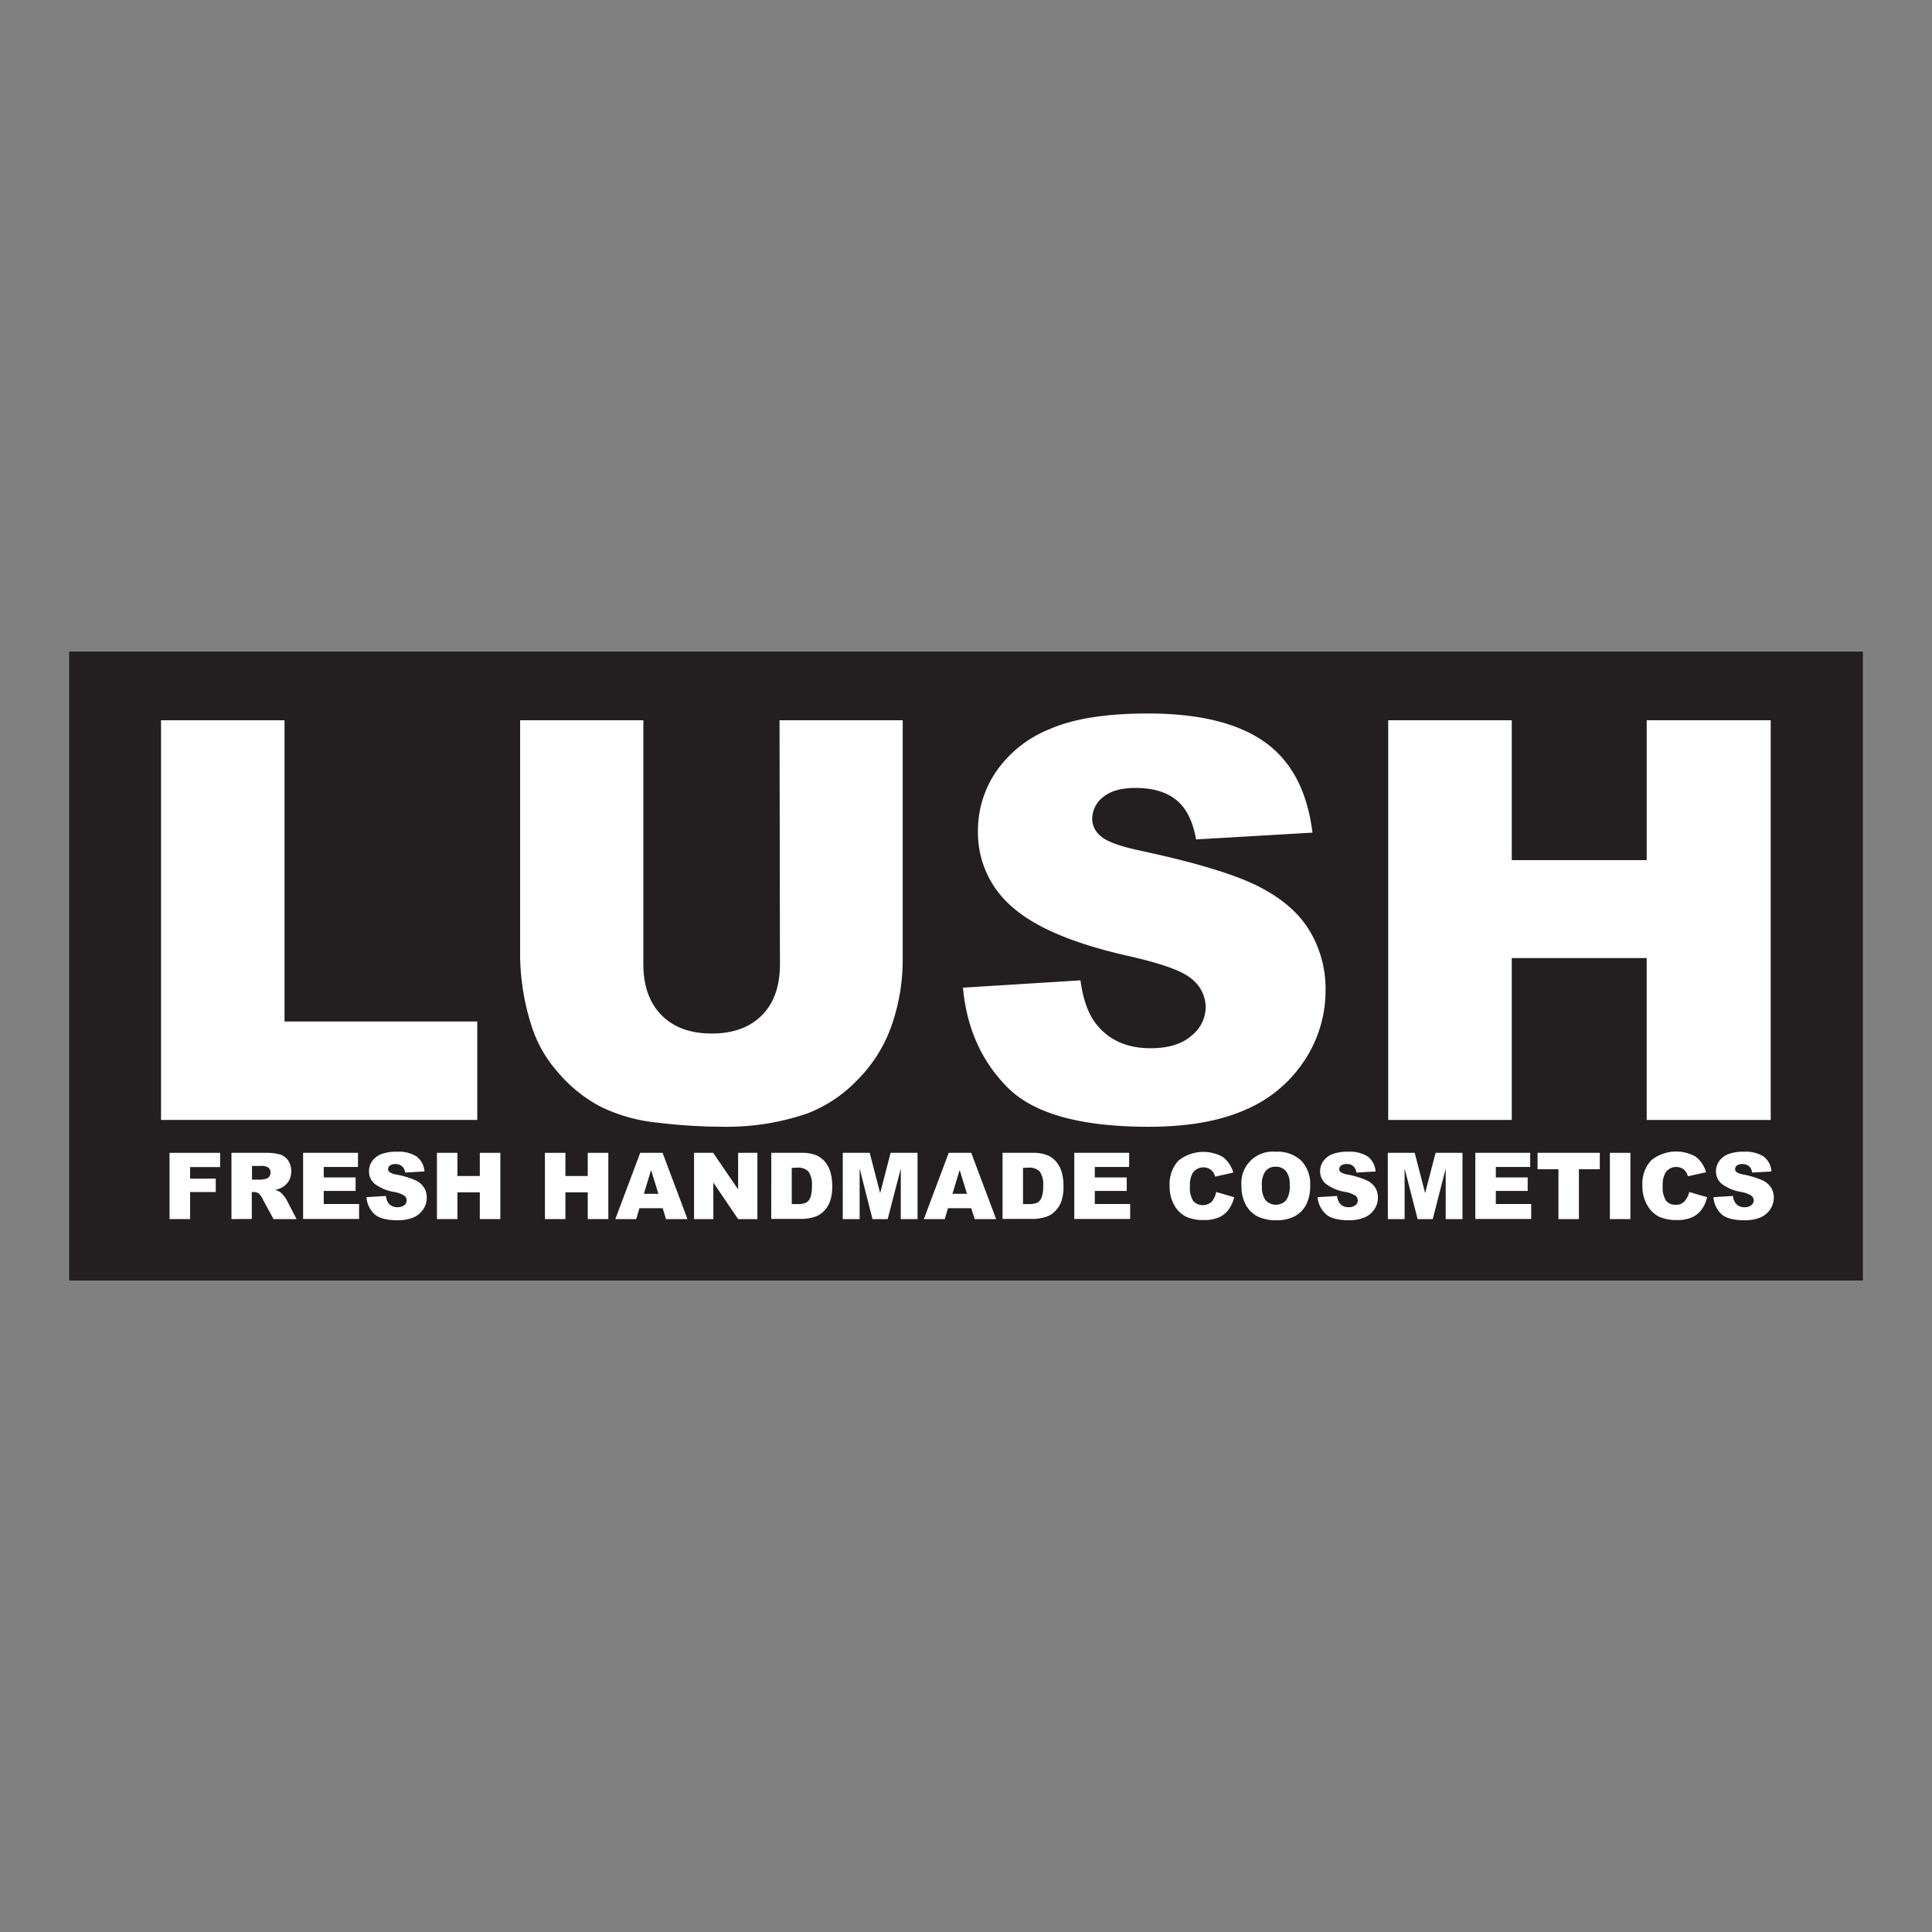 <svg id="Layer_1" data-name="Layer 1" xmlns="http://www.w3.org/2000/svg" viewBox="0 0 370 370"><rect x="0" y="0" width="370" height="370" fill="#808080" stroke="none"/><defs><style>.cls-1{fill:#231f20;}.cls-2{fill:#fff;}</style></defs><title>lush</title><rect class="cls-1" x="13.24" y="124.78" width="343.52" height="120.45"/><path class="cls-2" d="M30.84,137.94H54.49v57.69H91.4v18.85H30.84Z"/><path class="cls-2" d="M149.29,137.94h23.59v45.6a38.42,38.42,0,0,1-2.11,12.81,27.75,27.75,0,0,1-6.63,10.54,26.42,26.42,0,0,1-9.48,6.33,47.53,47.53,0,0,1-16.55,2.56,104.48,104.48,0,0,1-12.19-.78,31.83,31.83,0,0,1-11-3.11,27.47,27.47,0,0,1-8.12-6.6,24.38,24.38,0,0,1-5-8.81,45.8,45.8,0,0,1-2.19-12.94v-45.6h23.6v46.68q0,6.27,3.47,9.79t9.63,3.52q6.12,0,9.58-3.47c2.32-2.32,3.48-5.59,3.48-9.84Z"/><path class="cls-2" d="M184.42,189.15l22.5-1.4q.74,5.48,3,8.35,3.65,4.65,10.44,4.65c3.38,0,6-.8,7.8-2.38a7.12,7.12,0,0,0,2.75-5.51,7,7,0,0,0-2.61-5.32c-1.75-1.57-5.78-3-12.12-4.44q-15.56-3.49-22.19-9.29A18.72,18.72,0,0,1,187.29,159a20.09,20.09,0,0,1,3.42-11.15A22.71,22.71,0,0,1,201,139.64q6.85-3,18.82-3,14.67,0,22.37,5.46t9.16,17.36l-22.29,1.3c-.59-3.44-1.84-5.95-3.73-7.51s-4.52-2.35-7.86-2.35q-4.12,0-6.21,1.75a5.32,5.32,0,0,0-2.09,4.25,4.25,4.25,0,0,0,1.72,3.29q1.67,1.51,7.94,2.82,15.49,3.34,22.21,6.76t9.76,8.48a21.51,21.51,0,0,1,3.06,11.33,24.26,24.26,0,0,1-4.08,13.58,25.41,25.41,0,0,1-11.38,9.42q-7.31,3.21-18.43,3.21-19.51,0-27-7.52T184.42,189.15Z"/><path class="cls-2" d="M265.86,137.94h23.66v26.78h25.84V137.94h23.75v76.54H315.36v-31H289.52v31H265.86Z"/><path class="cls-2" d="M32.47,220.78h9.69v2.73H36.41v2.21h4.91v2.57H36.41v5.18H32.47Z"/><path class="cls-2" d="M44.33,233.47V220.78h6.53a9.8,9.8,0,0,1,2.78.31,3,3,0,0,1,1.55,1.16,3.9,3.9,0,0,1,.14,3.88,3.59,3.59,0,0,1-1.24,1.24,4.84,4.84,0,0,1-1.38.5,3.79,3.79,0,0,1,1,.47,3.52,3.52,0,0,1,.63.67,5.35,5.35,0,0,1,.55.78l1.9,3.68H52.38l-2.1-3.88a2.82,2.82,0,0,0-.71-1,1.61,1.61,0,0,0-1-.3h-.35v5.15Zm3.93-7.55h1.66a5.46,5.46,0,0,0,1-.17,1,1,0,0,0,.63-.4,1.13,1.13,0,0,0,.25-.73,1.18,1.18,0,0,0-.39-1,2.35,2.35,0,0,0-1.46-.33H48.26Z"/><path class="cls-2" d="M58.05,220.78H68.56v2.71H62v2h6.1v2.59H62v2.5h6.77v2.87H58.05Z"/><path class="cls-2" d="M70.18,229.27l3.73-.23a2.76,2.76,0,0,0,.49,1.38,2.06,2.06,0,0,0,1.73.77,2,2,0,0,0,1.3-.39,1.18,1.18,0,0,0,.45-.91,1.17,1.17,0,0,0-.43-.89,5.2,5.2,0,0,0-2-.73,8.63,8.63,0,0,1-3.68-1.54,3.09,3.09,0,0,1-1.1-2.45,3.31,3.31,0,0,1,.56-1.85,3.84,3.84,0,0,1,1.71-1.37,8,8,0,0,1,3.12-.49,6.41,6.41,0,0,1,3.71.9,3.93,3.93,0,0,1,1.52,2.88l-3.7.21a2,2,0,0,0-.62-1.24,2,2,0,0,0-1.3-.39,1.58,1.58,0,0,0-1,.29.89.89,0,0,0-.35.7.71.71,0,0,0,.29.55,3.2,3.2,0,0,0,1.31.47,16.52,16.52,0,0,1,3.69,1.12,3.81,3.81,0,0,1,1.61,1.4,3.56,3.56,0,0,1,.51,1.88,4,4,0,0,1-.67,2.25,4.25,4.25,0,0,1-1.89,1.57,7.74,7.74,0,0,1-3.06.53c-2.15,0-3.65-.42-4.48-1.25A4.93,4.93,0,0,1,70.18,229.27Z"/><path class="cls-2" d="M83.68,220.78H87.6v4.44h4.29v-4.44h3.93v12.69H91.89v-5.13H87.6v5.13H83.68Z"/><path class="cls-2" d="M104.36,220.78h3.92v4.44h4.28v-4.44h3.94v12.69h-3.94v-5.13h-4.28v5.13h-3.92Z"/><path class="cls-2" d="M126.91,231.38h-4.45l-.62,2.09h-4l4.77-12.69h4.28l4.77,12.69h-4.11Zm-.82-2.75-1.4-4.56-1.38,4.56Z"/><path class="cls-2" d="M132.92,220.78h3.66l4.78,7v-7h3.69v12.69h-3.69l-4.75-7v7h-3.69Z"/><path class="cls-2" d="M147.71,220.78h5.83a7,7,0,0,1,2.78.47,4.49,4.49,0,0,1,1.75,1.34,5.61,5.61,0,0,1,1,2,9.87,9.87,0,0,1,.31,2.46,8.51,8.51,0,0,1-.47,3.16,5.11,5.11,0,0,1-1.28,1.88,4.17,4.17,0,0,1-1.77,1,8.73,8.73,0,0,1-2.33.35h-5.83Zm3.92,2.88v6.93h1a4.06,4.06,0,0,0,1.75-.27,1.88,1.88,0,0,0,.82-1,6.09,6.09,0,0,0,.29-2.2,4.28,4.28,0,0,0-.66-2.76,2.76,2.76,0,0,0-2.18-.74Z"/><path class="cls-2" d="M161.4,220.78h5.16l2,7.72,2-7.72h5.16v12.69h-3.21v-9.68L170,233.47h-2.91l-2.46-9.68v9.68H161.4Z"/><path class="cls-2" d="M186,231.38h-4.45l-.62,2.09h-4l4.76-12.69H186l4.77,12.69h-4.11Zm-.81-2.75-1.4-4.56-1.39,4.56Z"/><path class="cls-2" d="M192,220.78h5.82a7,7,0,0,1,2.78.47,4.52,4.52,0,0,1,1.76,1.34,5.59,5.59,0,0,1,1,2,9.42,9.42,0,0,1,.31,2.46,8.54,8.54,0,0,1-.46,3.16,5.36,5.36,0,0,1-1.28,1.88,4.17,4.17,0,0,1-1.77,1,8.74,8.74,0,0,1-2.34.35H192Zm3.92,2.88v6.93h1a4.09,4.09,0,0,0,1.75-.27,1.91,1.91,0,0,0,.81-1,5.83,5.83,0,0,0,.3-2.2,4.28,4.28,0,0,0-.66-2.76,2.78,2.78,0,0,0-2.18-.74Z"/><path class="cls-2" d="M205.74,220.78h10.51v2.71h-6.58v2h6.11v2.59h-6.11v2.5h6.77v2.87h-10.7Z"/><path class="cls-2" d="M232.91,228.28l3.44,1a6.45,6.45,0,0,1-1.09,2.41,4.62,4.62,0,0,1-1.85,1.46,6.86,6.86,0,0,1-2.81.5,8.18,8.18,0,0,1-3.38-.6A5.35,5.35,0,0,1,225,231a7.12,7.12,0,0,1-1-3.87,6.6,6.6,0,0,1,1.67-4.84,7.63,7.63,0,0,1,8.51-.72,5.7,5.7,0,0,1,2,3l-3.46.77a3.14,3.14,0,0,0-.38-.85,2.23,2.23,0,0,0-.81-.69,2.49,2.49,0,0,0-3.11.83,4.65,4.65,0,0,0-.53,2.5,4.71,4.71,0,0,0,.64,2.89,2.53,2.53,0,0,0,3.5.15A3.9,3.9,0,0,0,232.91,228.28Z"/><path class="cls-2" d="M237.76,227.13a6,6,0,0,1,6.55-6.56,6.6,6.6,0,0,1,4.88,1.7,6.37,6.37,0,0,1,1.72,4.76,7.82,7.82,0,0,1-.75,3.65A5.34,5.34,0,0,1,248,232.9a7.19,7.19,0,0,1-3.52.79,8.1,8.1,0,0,1-3.56-.69,5.37,5.37,0,0,1-2.28-2.16A7.22,7.22,0,0,1,237.76,227.13Zm3.92,0a4.23,4.23,0,0,0,.72,2.76,2.69,2.69,0,0,0,3.89,0,4.63,4.63,0,0,0,.7-3,3.89,3.89,0,0,0-.73-2.62,2.47,2.47,0,0,0-2-.83,2.38,2.38,0,0,0-1.9.84A4.27,4.27,0,0,0,241.68,227.15Z"/><path class="cls-2" d="M252.34,229.27l3.73-.23a2.76,2.76,0,0,0,.49,1.38,2,2,0,0,0,1.73.77,1.91,1.91,0,0,0,1.29-.39,1.16,1.16,0,0,0,.46-.91,1.2,1.2,0,0,0-.43-.89,5.2,5.2,0,0,0-2-.73,8.57,8.57,0,0,1-3.68-1.54,3.1,3.1,0,0,1-1.11-2.45,3.33,3.33,0,0,1,.57-1.85,3.81,3.81,0,0,1,1.7-1.37,8,8,0,0,1,3.12-.49,6.41,6.41,0,0,1,3.71.9,3.9,3.9,0,0,1,1.52,2.88l-3.69.21a1.73,1.73,0,0,0-1.93-1.63,1.6,1.6,0,0,0-1,.29.88.88,0,0,0-.34.7.7.7,0,0,0,.28.55,3.33,3.33,0,0,0,1.32.47,16.4,16.4,0,0,1,3.68,1.12,3.9,3.9,0,0,1,1.62,1.4,3.56,3.56,0,0,1,.51,1.88,4,4,0,0,1-.68,2.25,4.25,4.25,0,0,1-1.89,1.57,7.65,7.65,0,0,1-3,.53c-2.16,0-3.65-.42-4.48-1.25A4.88,4.88,0,0,1,252.34,229.27Z"/><path class="cls-2" d="M265.78,220.78h5.15l2,7.72,2-7.72h5.15v12.69h-3.21v-9.68l-2.48,9.68h-2.9L269,223.79v9.68h-3.21Z"/><path class="cls-2" d="M282.54,220.78h10.51v2.71h-6.58v2h6.1v2.59h-6.1v2.5h6.77v2.87h-10.7Z"/><path class="cls-2" d="M294.46,220.78h11.92v3.14h-4v9.55h-3.92v-9.55h-4Z"/><path class="cls-2" d="M308.31,220.78h3.93v12.69h-3.93Z"/><path class="cls-2" d="M323.5,228.28l3.43,1a6.3,6.3,0,0,1-1.09,2.41,4.55,4.55,0,0,1-1.85,1.46,6.85,6.85,0,0,1-2.8.5,8.15,8.15,0,0,1-3.38-.6,5.37,5.37,0,0,1-2.27-2.12,7.2,7.2,0,0,1-1-3.87,6.56,6.56,0,0,1,1.68-4.84,7.61,7.61,0,0,1,8.5-.72,5.59,5.59,0,0,1,2,3l-3.46.77a3.14,3.14,0,0,0-.38-.85,2.23,2.23,0,0,0-.81-.69,2.47,2.47,0,0,0-3.1.83,4.55,4.55,0,0,0-.54,2.5,4.71,4.71,0,0,0,.64,2.89,2.21,2.21,0,0,0,1.8.78,2.18,2.18,0,0,0,1.7-.63A3.9,3.9,0,0,0,323.5,228.28Z"/><path class="cls-2" d="M328.15,229.27l3.73-.23a2.76,2.76,0,0,0,.5,1.38,2,2,0,0,0,1.73.77,1.91,1.91,0,0,0,1.29-.39,1.16,1.16,0,0,0,.46-.91,1.18,1.18,0,0,0-.44-.89,5.06,5.06,0,0,0-2-.73,8.57,8.57,0,0,1-3.68-1.54,3.1,3.1,0,0,1-1.11-2.45,3.33,3.33,0,0,1,.57-1.85,3.75,3.75,0,0,1,1.7-1.37,8,8,0,0,1,3.12-.49,6.41,6.41,0,0,1,3.71.9,3.9,3.9,0,0,1,1.52,2.88l-3.7.21a2,2,0,0,0-.61-1.24,2,2,0,0,0-1.31-.39,1.6,1.6,0,0,0-1,.29.88.88,0,0,0-.34.7.7.7,0,0,0,.28.55,3.33,3.33,0,0,0,1.32.47,16.4,16.4,0,0,1,3.68,1.12,3.9,3.9,0,0,1,1.62,1.4,3.56,3.56,0,0,1,.51,1.88,4,4,0,0,1-.68,2.25,4.25,4.25,0,0,1-1.89,1.57,7.69,7.69,0,0,1-3.05.53c-2.16,0-3.65-.42-4.49-1.25A4.93,4.93,0,0,1,328.15,229.27Z"/></svg>